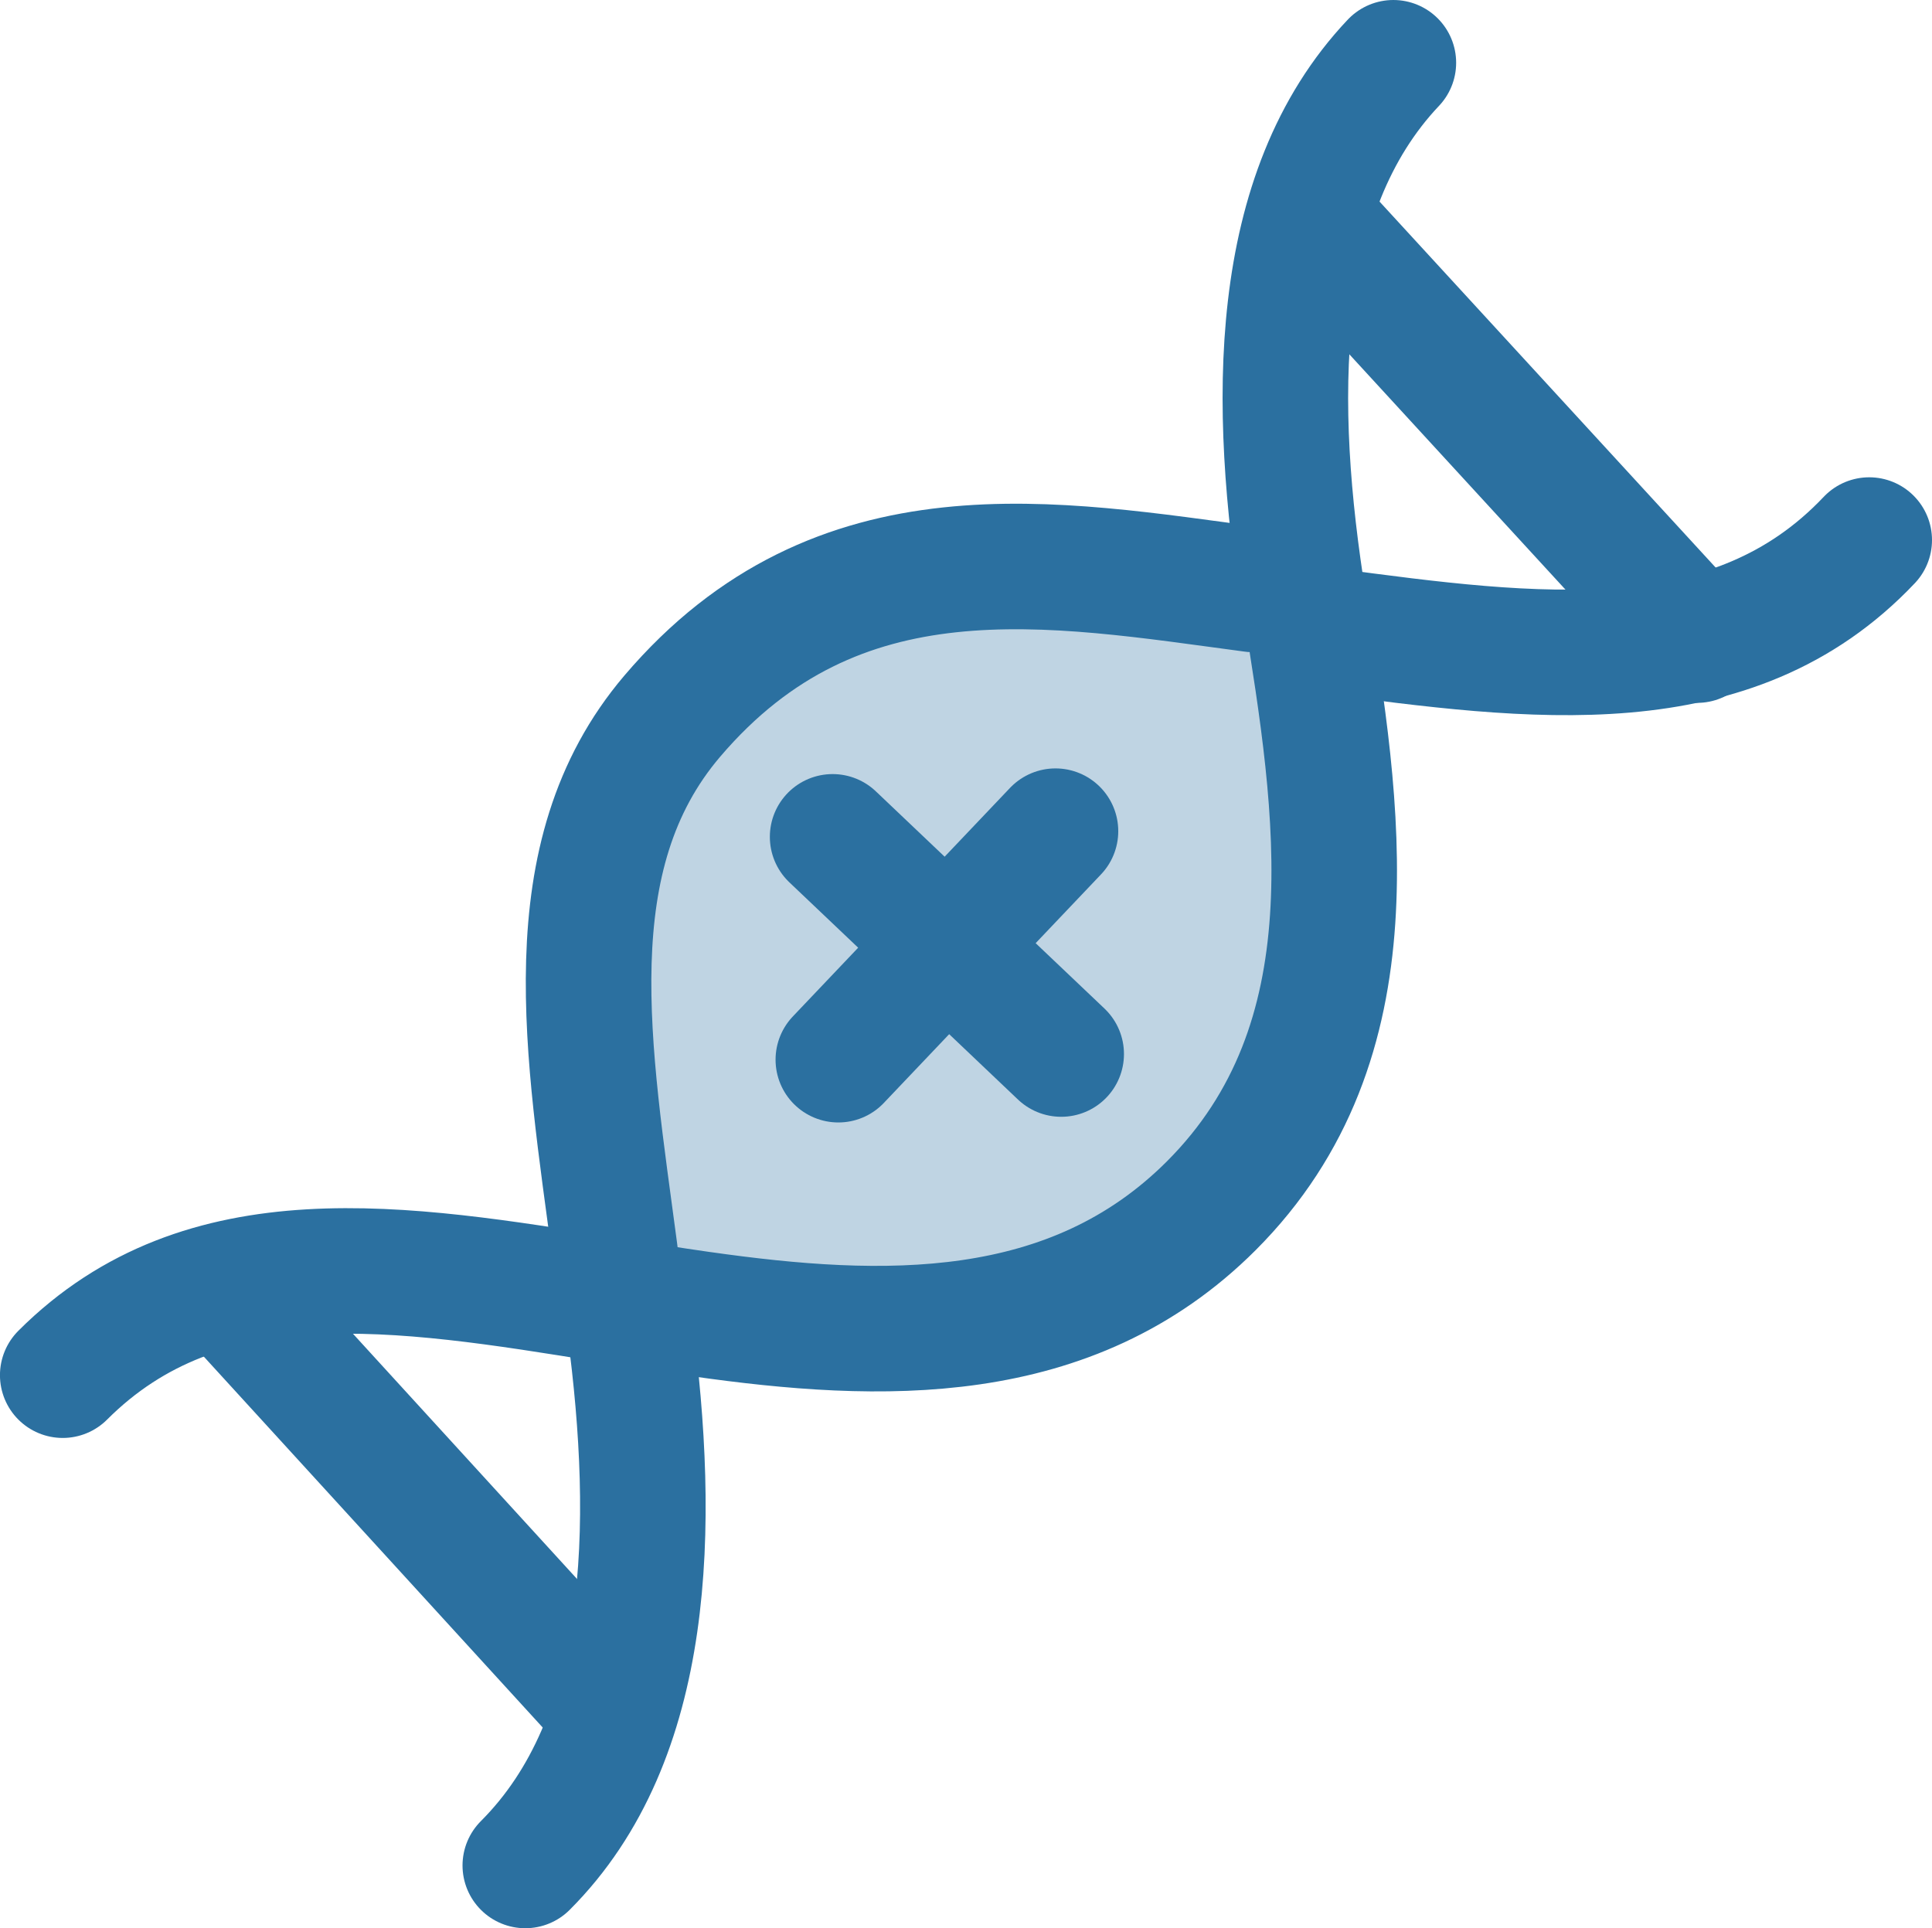 <?xml version="1.0" encoding="UTF-8"?> <svg xmlns="http://www.w3.org/2000/svg" id="Layer_2" data-name="Layer 2" viewBox="0 0 446.28 445.44"><defs><style> .cls-1 { fill: none; stroke: #2b70a0; stroke-linecap: round; stroke-linejoin: round; stroke-width: 29px; } .cls-2 { fill: #2b70a0; isolation: isolate; opacity: .3; } </style></defs><g id="Layer_1-2" data-name="Layer 1"><g><polygon class="cls-2" points="297.83 157.36 304.11 235.85 257.38 295.08 184.44 309.73 140.77 280.2 142.82 183.11 202.46 131.4 264.08 132.98 297.83 157.36"></polygon><path class="cls-1" d="m142.07,289.38c-6.15-46.45-14.37-91.52,13.2-123.92,38.29-44.98,87.87-35.44,134.31-29.28"></path><path class="cls-1" d="m145.46,306.34c6.15,46.44,5.18,95.3-24.12,124.6h0"></path><path class="cls-1" d="m301.51,139.24c7.69,47.43,16.4,101.19-21.72,139.31h0c-32.44,32.43-76.2,30.94-117.77,25.04h-.03c-7.26-1.03-14.46-2.18-21.52-3.33-48.06-7.78-93.44-15.13-125.98,17.42"></path><line class="cls-1" x1="52.62" y1="297.96" x2="138.98" y2="392.48"></line><g><path class="cls-1" d="m301.19,139.72c-7.43-46.26-7.82-95.12,20.67-125.22h0"></path><path class="cls-1" d="m306.33,145.65c48.25,6.45,93.83,12.54,125.45-20.89"></path><line class="cls-1" x1="392.01" y1="147.87" x2="305.28" y2="53.43"></line></g><g><line class="cls-1" x1="243.81" y1="192.01" x2="193.65" y2="244.8"></line><line class="cls-1" x1="192.33" y1="193.32" x2="245.13" y2="243.49"></line></g></g></g></svg> 